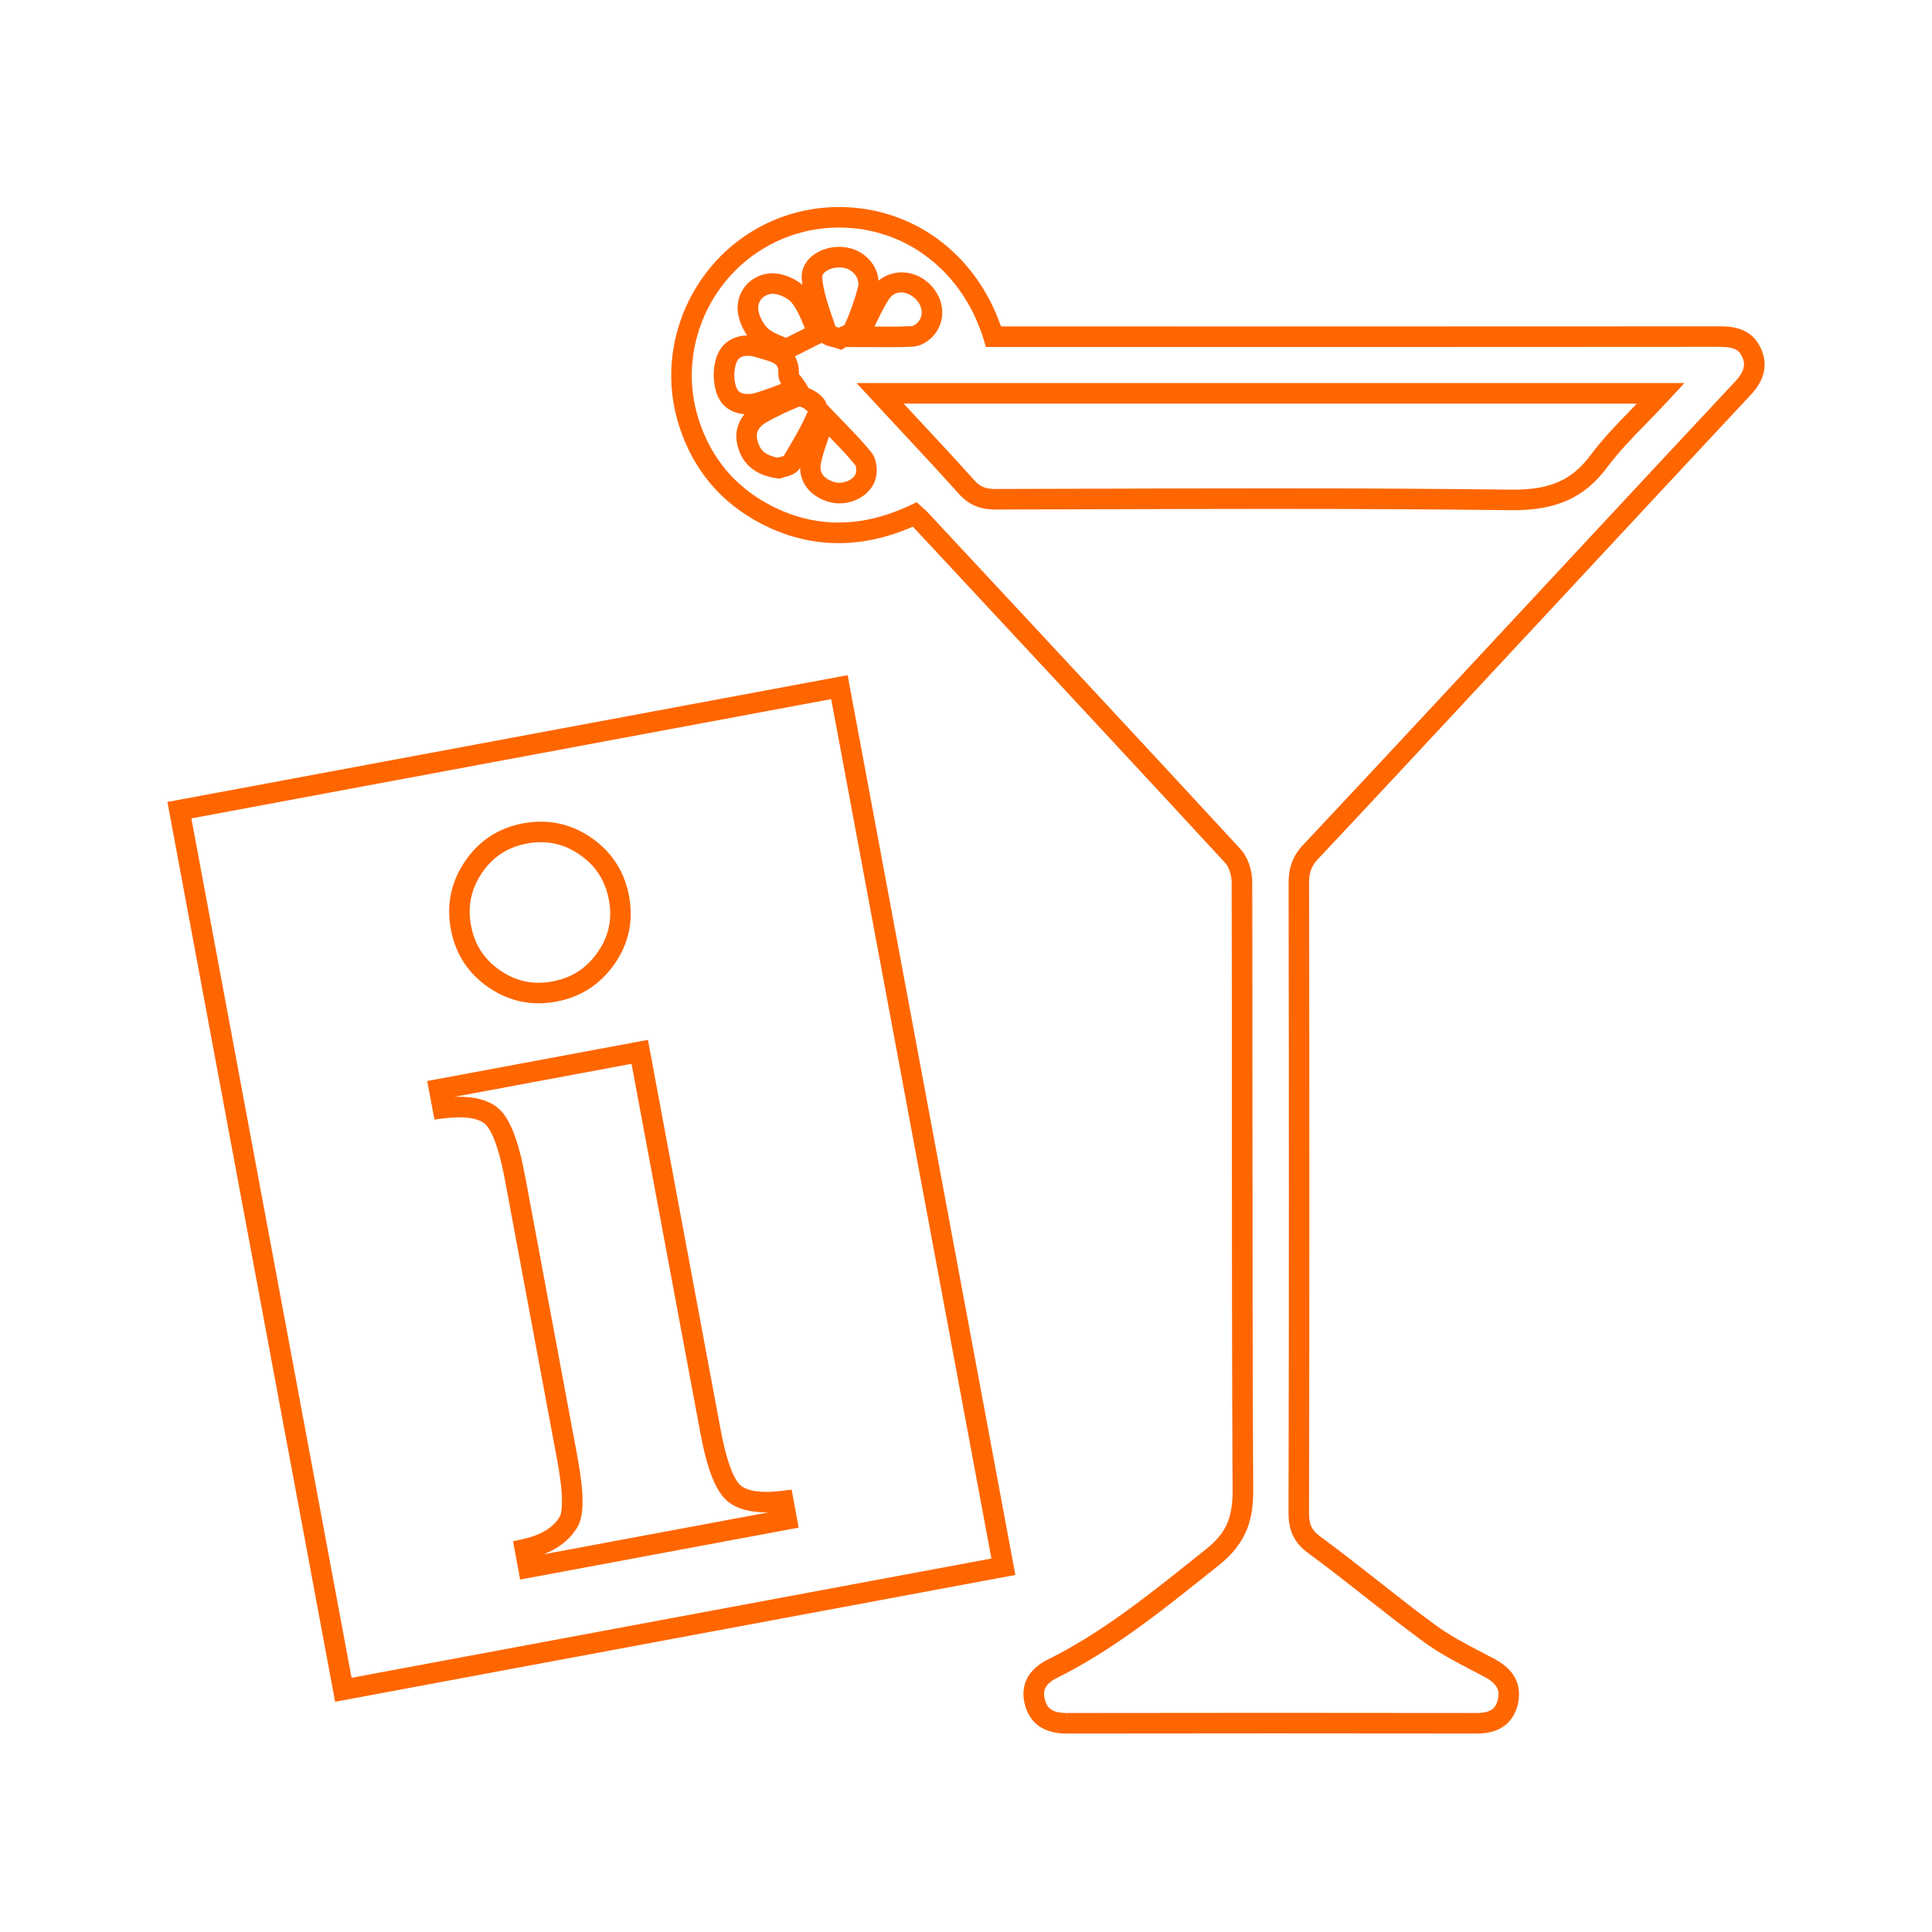 <?xml version="1.0" encoding="utf-8"?>
<!-- Generator: Adobe Illustrator 16.0.0, SVG Export Plug-In . SVG Version: 6.00 Build 0)  -->
<!DOCTYPE svg PUBLIC "-//W3C//DTD SVG 1.1//EN" "http://www.w3.org/Graphics/SVG/1.1/DTD/svg11.dtd">
<svg version="1.1" id="Ebene_1" xmlns="http://www.w3.org/2000/svg" xmlns:xlink="http://www.w3.org/1999/xlink" x="0px" y="0px"
	 width="200px" height="200px" viewBox="0 0 200 200" enable-background="new 0 0 200 200" xml:space="preserve">
<g id="Ebene_2">
</g>
<g id="Ebene_1_1_">
</g>
<g id="Ebene_3">
	<g>
		<path fill="#FF6600" d="M182.186,35.862c-1.074-2.081-3.176-2.081-4.319-2.081c-15.546,0.012-31.097,0.014-46.64,0.014
			l-27.604-0.001c-2.613-7.538-9.117-12.362-16.77-12.362c-1.959,0-3.877,0.323-5.709,0.961
			c-8.848,3.085-13.707,12.833-10.832,21.73c1.461,4.529,4.322,7.925,8.494,10.092c4.955,2.574,10.279,2.675,15.693,0.304
			l4.992,5.358c9.137,9.811,18.271,19.621,27.362,29.474c0.367,0.396,0.646,1.25,0.648,1.982c0.02,8.238,0.021,16.476,0.023,24.713
			c0.004,12.731,0.006,25.464,0.074,38.195c0.016,2.933-0.687,4.485-2.775,6.149l-1.252,1c-4.941,3.945-9.609,7.672-15.117,10.414
			c-1.977,0.983-2.828,2.579-2.398,4.495c0.326,1.44,1.344,3.159,4.353,3.159h0.016c14.152-0.023,28.302-0.021,42.479-0.002
			c2.806,0,3.816-1.55,4.173-2.848c0.394-1.439,0.305-3.45-2.351-4.866l-1.27-0.666c-1.641-0.856-3.338-1.74-4.805-2.813
			c-2.021-1.476-3.986-3.025-5.953-4.574c-1.971-1.551-3.939-3.102-5.963-4.582c-0.939-0.688-1.228-1.271-1.223-2.496
			c0.047-21.746,0.043-43.492,0.006-65.239c-0.002-1.068,0.25-1.731,0.924-2.45c5.311-5.646,10.59-11.321,15.869-16.995
			l10.961-11.775c5.961-6.407,11.922-12.812,17.897-19.205C181.754,40.327,183.516,38.442,182.186,35.862z M179.621,39.495
			c-5.977,6.392-11.941,12.8-17.902,19.206l-10.961,11.776c-5.277,5.671-10.555,11.342-15.863,16.987
			c-1.041,1.108-1.502,2.314-1.5,3.911c0.035,21.743,0.039,43.486-0.006,65.229c-0.006,1.904,0.6,3.127,2.094,4.219
			c2,1.465,3.951,3.002,5.902,4.537c1.986,1.563,3.975,3.127,6.016,4.619c1.597,1.168,3.363,2.09,5.076,2.982l1.25,0.657
			c1.506,0.802,1.517,1.64,1.299,2.426c-0.18,0.667-0.563,1.283-2.125,1.283c-14.159-0.021-28.319-0.022-42.479,0.002l-0.012,1.063
			v-1.063c-1.607,0-2.072-0.599-2.273-1.499c-0.143-0.625-0.125-1.43,1.268-2.123c5.712-2.843,10.688-6.816,15.496-10.657
			l1.252-0.997c2.988-2.382,3.593-4.851,3.578-7.824c-0.067-12.729-0.069-25.457-0.076-38.186
			c-0.002-8.238-0.004-16.478-0.022-24.72c-0.004-0.977-0.321-2.458-1.211-3.418c-9.092-9.855-18.231-19.668-27.371-29.48
			l-5.074-5.447c-0.1-0.11-0.213-0.211-0.363-0.342l-0.723-0.647l-0.641,0.304c-5.041,2.391-9.898,2.402-14.461,0.031
			c-3.66-1.899-6.166-4.879-7.451-8.858c-2.523-7.806,1.744-16.358,9.512-19.066c1.604-0.56,3.287-0.843,5.006-0.843
			c6.947,0,12.826,4.556,14.979,11.609l0.23,0.753l29.164,0.001c15.547,0,31.094-0.002,46.651-0.015
			c1.483,0,2.047,0.217,2.416,0.928C180.68,37.586,180.713,38.325,179.621,39.495z"/>
		<path fill="#FF6600" d="M92.99,44.308c2.168,2.329,4.248,4.559,6.285,6.826c1,1.115,2.148,1.612,3.734,1.612l9.628-0.026
			c6.362-0.018,12.727-0.037,19.09-0.037c9.506,0,17.336,0.042,24.641,0.132l0.309,0.002c4.48,0,7.381-1.33,9.701-4.445
			c1.203-1.62,2.645-3.097,4.166-4.661c0.713-0.732,1.443-1.481,2.172-2.268l1.654-1.787H88.668L92.99,44.308z M169.449,41.784
			c-0.145,0.148-0.287,0.296-0.43,0.442c-1.574,1.617-3.062,3.142-4.353,4.875c-1.92,2.582-4.162,3.587-7.992,3.587l-0.282-0.002
			c-7.312-0.09-15.152-0.132-24.666-0.132c-6.365,0-12.73,0.019-19.097,0.037l-9.637,0.026c-0.978,0-1.535-0.237-2.138-0.906
			c-2.042-2.277-4.13-4.517-6.311-6.855l-0.998-1.073L169.449,41.784L169.449,41.784z"/>
		<path fill="#FF6600" d="M87.402,43.757c-0.4-0.411-0.811-0.837-1.236-1.287l-0.611-0.645c-0.053-0.115-0.061-0.23-0.135-0.341
			c-0.391-0.587-1.031-1.043-1.705-1.294l-0.289-0.481c-0.141-0.235-0.303-0.453-0.453-0.655c-0.107-0.145-0.27-0.341-0.268-0.278
			c0.031-0.807-0.143-1.407-0.416-1.888l2.771-1.399c0.299,0.222,0.67,0.332,1.004,0.415c0.17,0.042,0.361,0.088,0.551,0.153
			l0.469,0.162l0.426-0.255c0.021-0.013,0.055-0.026,0.082-0.04l4.486,0.018c0.842,0,1.65-0.013,2.455-0.062
			c0.877-0.05,1.738-0.661,2.199-1.241c0.625-0.779,0.902-1.753,0.785-2.744c-0.131-1.085-0.74-2.119-1.674-2.834
			c-1.523-1.177-3.561-1.118-4.889-0.016c-0.055-0.561-0.227-1.111-0.543-1.611c-0.584-0.923-1.541-1.577-2.629-1.792
			c-1.521-0.299-3.135,0.187-4.041,1.166c-0.541,0.584-0.807,1.321-0.748,2.077c0.018,0.205,0.055,0.405,0.082,0.606
			c-0.842-0.706-2.053-1.203-3.145-1.203l0,0c-2.01,0.04-3.58,1.623-3.574,3.605c0.006,1.01,0.445,2.037,0.992,2.83
			c-1.383,0.029-2.537,0.721-3.061,1.958c-0.529,1.26-0.531,3.021-0.006,4.282c0.477,1.147,1.492,1.816,2.791,1.916
			c-0.799,0.948-1.057,2.173-0.66,3.48c0.543,1.804,1.906,2.868,4.051,3.161l0.279,0.038l0.264-0.105
			c0.07-0.029,0.162-0.049,0.26-0.075c0.463-0.121,1.162-0.302,1.545-0.918c0.004-0.006,0.01-0.013,0.014-0.019
			c0.029,1.591,1.047,2.883,2.816,3.47c0.398,0.131,0.818,0.199,1.254,0.199c1.674,0,3.191-0.971,3.695-2.366
			c0.295-0.833,0.23-2.152-0.389-2.917C89.354,45.77,88.404,44.791,87.402,43.757z M90.543,33.787
			c0.498-1.057,0.93-1.971,1.475-2.806c0.385-0.584,0.898-0.708,1.26-0.708c0.424,0,0.875,0.168,1.271,0.474
			c0.482,0.37,0.793,0.881,0.855,1.403c0.035,0.294,0.008,0.735-0.334,1.16c-0.189,0.24-0.533,0.437-0.66,0.447
			c-0.766,0.045-1.535,0.057-2.332,0.057l-1.543-0.009C90.537,33.797,90.541,33.792,90.543,33.787z M85.303,28.252
			c0.4-0.432,1.289-0.673,2.066-0.524c0.516,0.103,0.971,0.41,1.246,0.843c0.158,0.253,0.326,0.661,0.201,1.156
			c-0.332,1.303-0.814,2.649-1.375,3.892c-0.068,0.062-0.316,0.173-0.467,0.24c-0.037,0.018-0.076,0.035-0.113,0.052
			c-0.098-0.026-0.193-0.05-0.285-0.073c-0.029-0.008-0.057-0.014-0.082-0.02c-0.096-0.283-0.191-0.568-0.289-0.853
			c-0.506-1.469-0.982-2.854-1.09-4.243C85.109,28.616,85.119,28.451,85.303,28.252z M79.996,30.415
			c0.637,0,1.568,0.434,1.957,0.913c0.541,0.665,0.914,1.561,1.277,2.43c0.031,0.075,0.062,0.149,0.094,0.224l-1.951,0.985
			c-0.1-0.04-0.199-0.08-0.301-0.121c-0.572-0.23-1.221-0.49-1.602-0.871c-0.551-0.548-0.984-1.467-0.986-2.089
			C78.482,31.077,79.133,30.432,79.996,30.415z M77.383,40.79c-0.771,0-1.012-0.344-1.137-0.645
			c-0.311-0.741-0.309-1.901,0.002-2.639c0.121-0.29,0.373-0.674,1.146-0.674c0.285,0,0.598,0.054,0.924,0.16
			c0.205,0.067,0.414,0.127,0.625,0.187c1.379,0.395,1.672,0.569,1.635,1.512c-0.018,0.4,0.109,0.742,0.285,1.047
			c-0.869,0.33-1.682,0.638-2.516,0.894C78.01,40.734,77.676,40.79,77.383,40.79z M81.139,47.19
			c-0.066,0.039-0.283,0.094-0.412,0.128c-0.07,0.019-0.139,0.038-0.207,0.056c-1.461-0.258-1.861-0.934-2.07-1.632
			c-0.262-0.864-0.008-1.49,0.805-1.972c1.162-0.688,2.447-1.246,3.482-1.683c0.246,0,0.705,0.3,0.879,0.521
			C82.916,44.23,81.986,45.764,81.139,47.19z M88.586,49.026c-0.25,0.69-1.428,1.146-2.275,0.863c-1.598-0.53-1.396-1.562-1.332-1.9
			c0.176-0.902,0.488-1.785,0.85-2.799c0.014,0.016,0.029,0.031,0.043,0.047c1.012,1.043,1.887,1.944,2.668,2.914
			C88.623,48.283,88.678,48.768,88.586,49.026z"/>
		<path fill="#FF6600" d="M87.748,69.892L17.33,83.019l17.166,92.1l0.195,1.045l70.418-13.125L87.941,70.937L87.748,69.892z
			 M36.395,173.684L19.811,84.72l66.234-12.348l16.584,88.964L36.395,173.684z"/>
		<path fill="#FF6600" d="M80.957,154.328c-2.031,0.257-3.521,0.07-4.271-0.543c-0.443-0.369-1.311-1.619-2.098-5.85l-7.514-40.289
			l-22.852,4.261l0.752,3.989l0.99-0.125c2.004-0.244,3.473-0.061,4.217,0.556c0.445,0.368,1.307,1.614,2.094,5.847l5.393,28.916
			c0.836,4.506,0.422,5.676,0.275,5.92c-0.674,1.131-1.961,1.911-3.828,2.32l-1.006,0.22l0.736,3.966l28.836-5.375l-0.73-3.938
			L80.957,154.328z M56.271,160.9c1.586-0.618,2.76-1.56,3.502-2.808c0.717-1.214,0.709-3.495-0.016-7.394l-5.393-28.915
			c-0.713-3.835-1.611-6.091-2.828-7.097c-0.924-0.765-2.264-1.15-3.982-1.15c-0.172,0-0.348,0.003-0.527,0.01l18.348-3.421
			l7.123,38.198c0.713,3.833,1.611,6.088,2.834,7.1c0.957,0.79,2.381,1.161,4.186,1.143L56.271,160.9z"/>
		<path fill="#FF6600" d="M50.572,102.214c1.596,1.093,3.34,1.647,5.184,1.647c0.596,0,1.209-0.057,1.826-0.174
			c2.535-0.471,4.566-1.785,6.037-3.901c1.473-2.117,1.979-4.48,1.502-7.024c-0.473-2.539-1.785-4.568-3.898-6.034
			c-2.113-1.468-4.51-1.969-7.08-1.496c-2.533,0.475-4.555,1.797-6.01,3.935c-1.443,2.137-1.936,4.504-1.461,7.035
			C47.143,98.737,48.455,100.759,50.572,102.214z M49.893,90.362c1.139-1.672,2.658-2.667,4.643-3.038
			c0.498-0.093,0.99-0.14,1.465-0.14c1.447,0,2.758,0.422,4.01,1.292c1.662,1.15,2.648,2.68,3.021,4.676
			c0.373,1.991-0.008,3.764-1.16,5.42c-1.156,1.664-2.686,2.655-4.68,3.024c-1.986,0.372-3.758,0-5.416-1.137
			c-1.658-1.139-2.643-2.659-3.014-4.647C48.391,93.821,48.76,92.038,49.893,90.362z"/>
	</g>
</g>
</svg>

